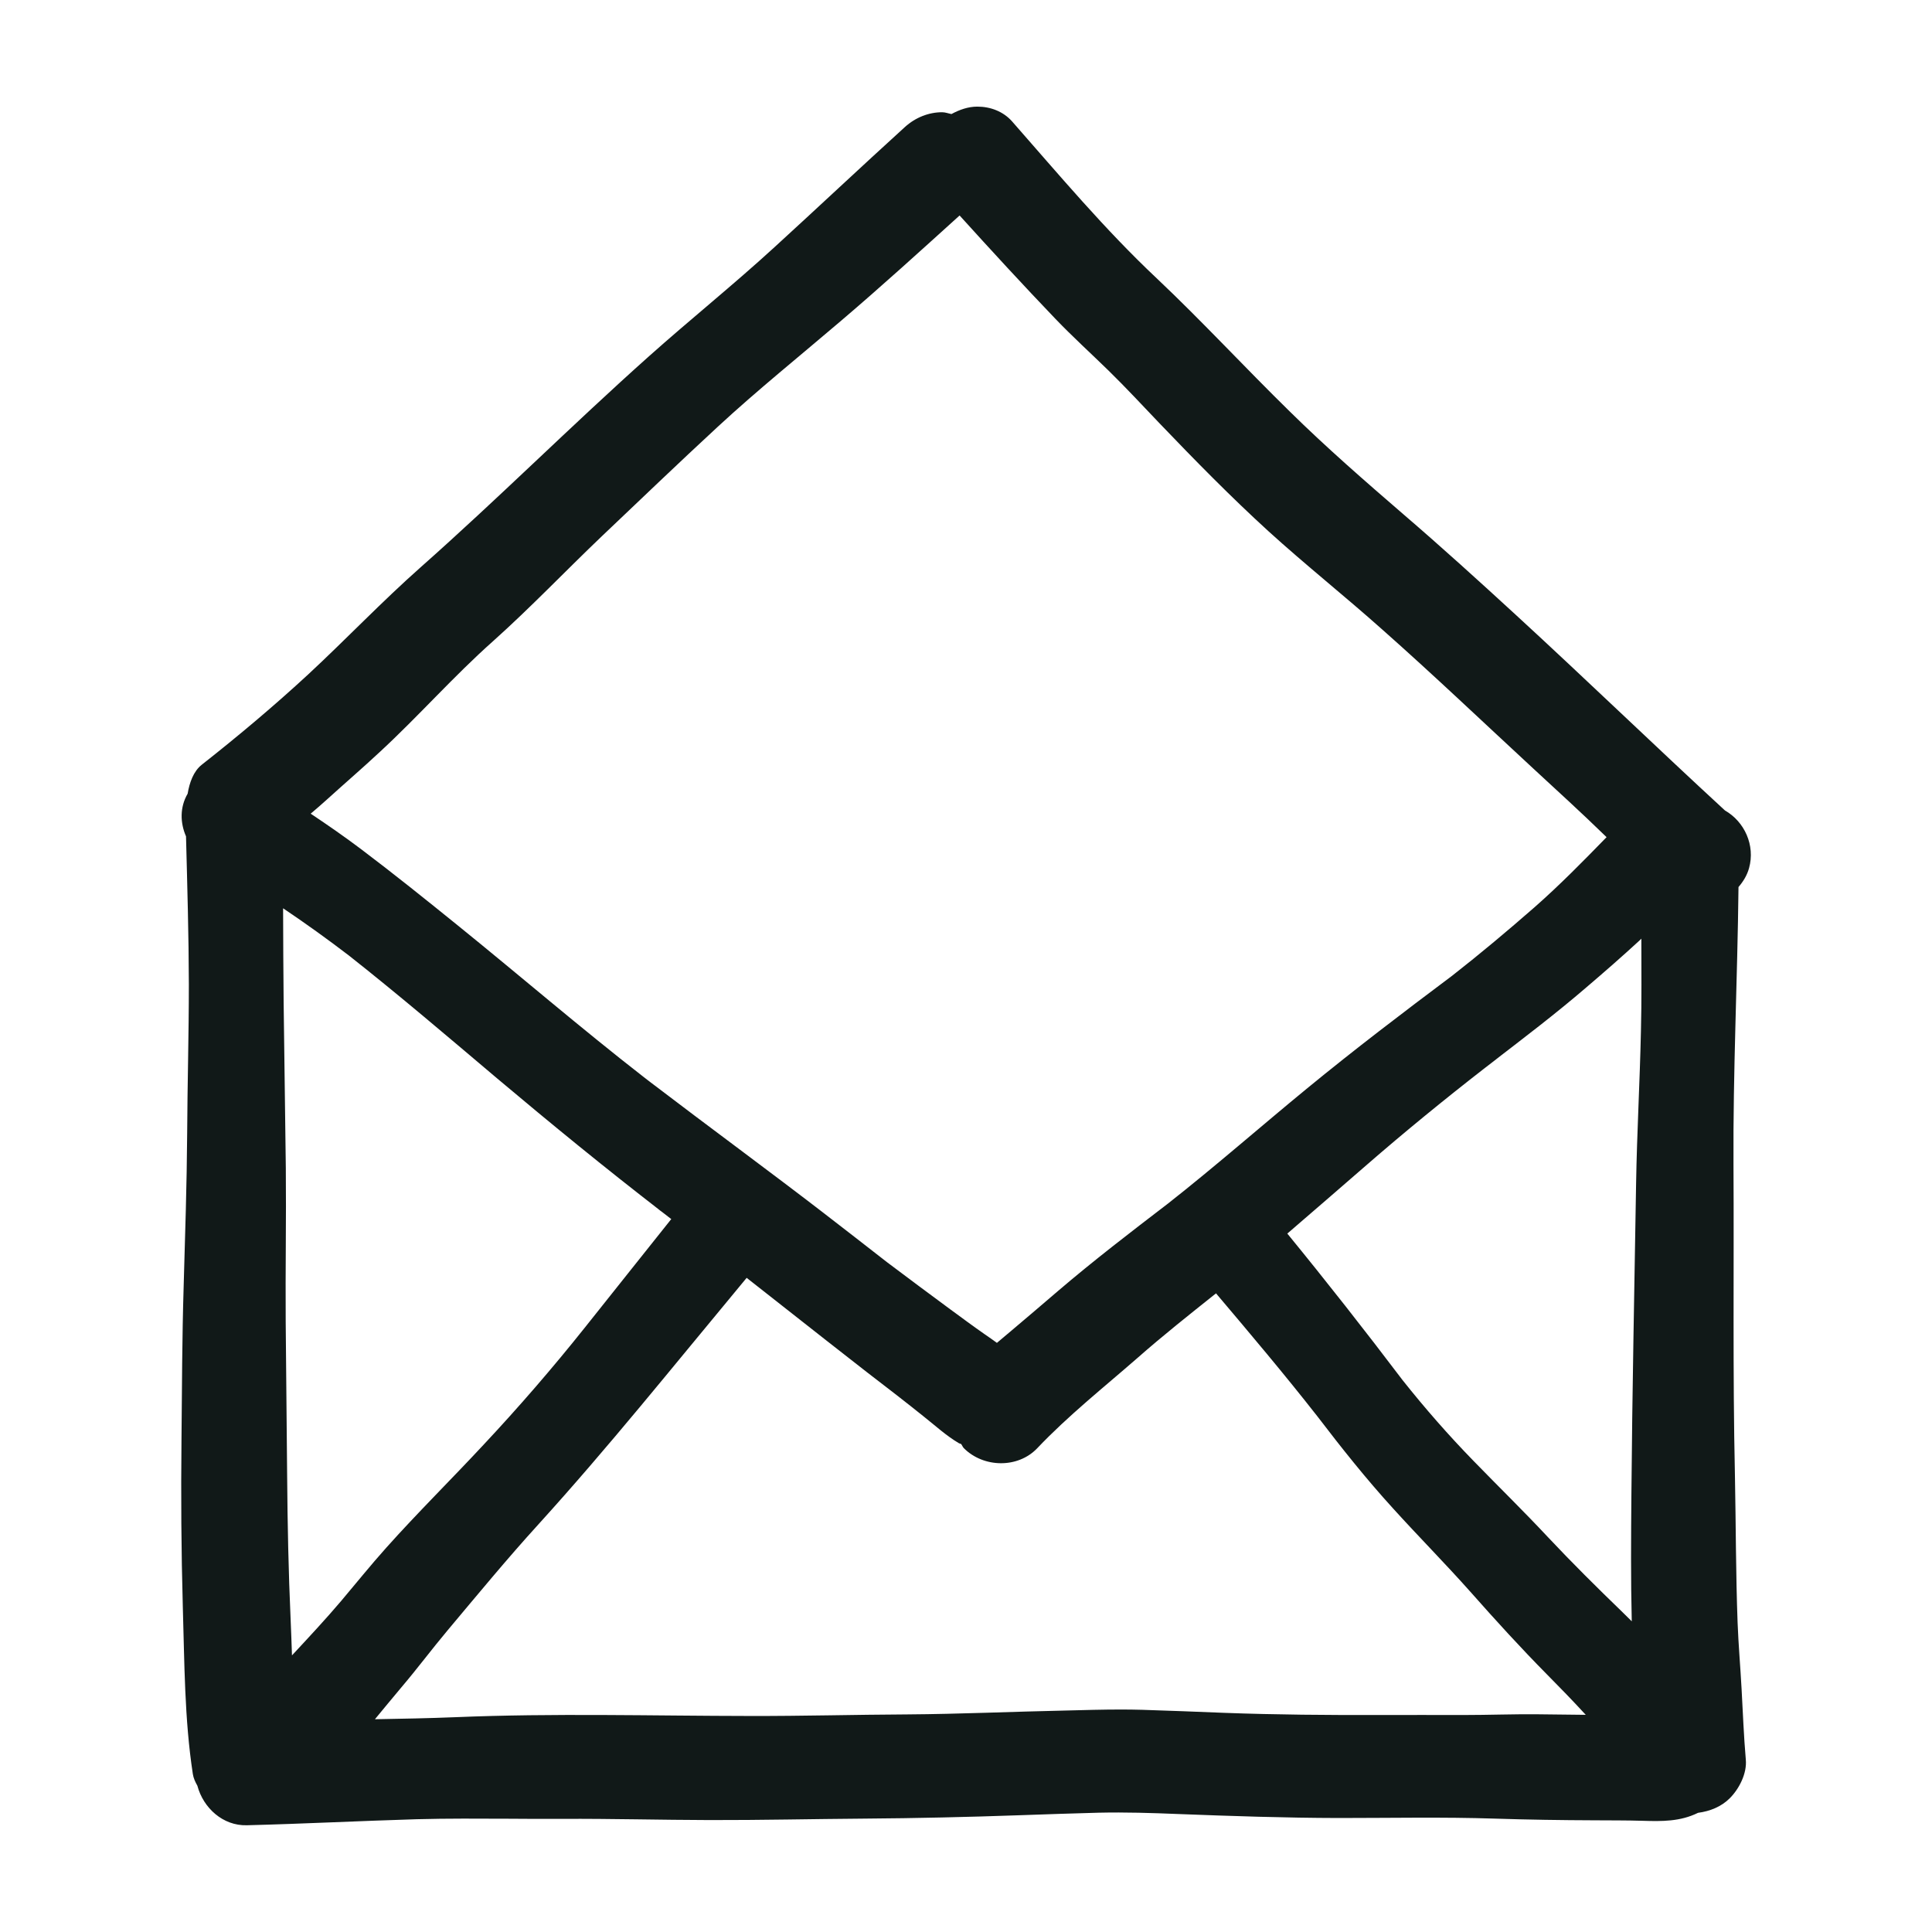 <?xml version="1.0" encoding="utf-8"?><!-- Скачано с сайта svg4.ru / Downloaded from svg4.ru -->
<svg version="1.1" id="designs" xmlns="http://www.w3.org/2000/svg" xmlns:xlink="http://www.w3.org/1999/xlink" 
	 width="800px" height="800px" viewBox="0 0 32 32" xml:space="preserve">
<style type="text/css">
	.sketchy_een{fill:#111918;}
</style>
<path class="sketchy_een" d="M28.97,14.378c0.104-0.376-0.074-0.768-0.399-0.954c-1.161-1.069-2.295-2.166-3.458-3.234
	c-0.616-0.566-1.232-1.125-1.865-1.669c-0.642-0.554-1.282-1.111-1.885-1.705c-0.744-0.728-1.45-1.494-2.206-2.208
	c-0.857-0.806-1.615-1.711-2.391-2.594c-0.148-0.169-0.362-0.248-0.578-0.248c-0.152,0-0.296,0.051-0.429,0.123
	c-0.052-0.01-0.102-0.03-0.155-0.03c-0.22,0-0.441,0.086-0.616,0.245c-0.724,0.658-1.438,1.33-2.16,1.99
	C12.15,4.715,11.434,5.29,10.75,5.9C9.469,7.043,8.253,8.257,6.969,9.394c-0.644,0.57-1.234,1.191-1.863,1.775
	c-0.566,0.523-1.159,1.021-1.765,1.498c-0.136,0.107-0.203,0.297-0.233,0.479l0,0c-0.132,0.226-0.124,0.484-0.027,0.707
	c0.021,0.817,0.045,1.635,0.047,2.453c0,0.824-0.024,1.649-0.028,2.475c-0.006,0.84-0.034,1.683-0.058,2.523
	c-0.026,0.846-0.028,1.695-0.036,2.541c-0.01,0.925-0.004,1.847,0.022,2.77c0.028,0.923,0.026,1.855,0.166,2.768
	c0.01,0.066,0.039,0.131,0.075,0.194c0.098,0.369,0.424,0.666,0.819,0.655c0.939-0.024,1.875-0.072,2.814-0.1
	c0.513-0.014,1.029-0.01,1.542-0.008c0.291,0.002,0.582,0.004,0.875,0.002c0.812-0.004,1.623,0.018,2.433,0.02
	c0.854,0.002,1.709-0.018,2.563-0.024c0.859-0.006,1.717-0.026,2.573-0.056c0.437-0.016,0.873-0.03,1.31-0.042
	c0.439-0.01,0.879,0.004,1.318,0.022c0.887,0.034,1.769,0.064,2.656,0.066c0.862,0,1.729-0.018,2.589,0.01
	c0.55,0.018,1.097,0.026,1.647,0.028c0.265,0.002,0.531,0,0.796,0.008c0.322,0.01,0.625,0.014,0.921-0.132
	c0.197-0.026,0.386-0.101,0.526-0.242c0.156-0.156,0.287-0.413,0.265-0.64c-0.034-0.391-0.048-0.78-0.07-1.171
	c-0.02-0.367-0.052-0.732-0.066-1.099c-0.03-0.808-0.028-1.621-0.044-2.431c-0.038-1.719-0.014-3.438-0.024-5.157
	c-0.009-1.532,0.066-3.062,0.083-4.594C28.873,14.602,28.937,14.498,28.97,14.378z M21.322,20.432
	c0.436-0.376,0.872-0.752,1.306-1.13c0.642-0.558,1.297-1.093,1.969-1.615c0.092-0.071,0.184-0.142,0.276-0.212
	c-0.052,0.04-0.106,0.08-0.158,0.12c0.526-0.405,1.057-0.808,1.561-1.242c0.299-0.255,0.592-0.511,0.88-0.776
	c0.01-0.01,0.02-0.02,0.03-0.03c0,0.51,0.006,1.02-0.007,1.531c-0.018,0.84-0.066,1.679-0.08,2.519
	c-0.028,1.721-0.064,3.444-0.078,5.165c-0.006,0.697-0.011,1.395,0.006,2.092c-0.051-0.05-0.101-0.101-0.153-0.151
	c-0.421-0.407-0.836-0.818-1.238-1.246c-0.401-0.429-0.818-0.836-1.228-1.258c-0.416-0.427-0.807-0.874-1.178-1.341
	C22.609,22.038,21.974,21.229,21.322,20.432z M6.295,12.451c0.642-0.594,1.218-1.25,1.869-1.829
	c0.624-0.558,1.199-1.163,1.805-1.741c0.638-0.606,1.274-1.216,1.92-1.813c0.66-0.61,1.36-1.173,2.044-1.757
	c0.666-0.567,1.312-1.155,1.961-1.742c0.523,0.578,1.05,1.151,1.588,1.713c0.285,0.297,0.59,0.574,0.883,0.86
	c0.289,0.283,0.562,0.578,0.84,0.869C19.79,7.622,20.386,8.23,21.011,8.8c0.612,0.556,1.26,1.071,1.877,1.621
	c0.852,0.754,1.679,1.542,2.515,2.315c0.397,0.367,0.796,0.73,1.183,1.107c0.008,0.008,0.016,0.016,0.024,0.023
	c-0.386,0.396-0.773,0.791-1.189,1.157c-0.447,0.391-0.901,0.772-1.37,1.139c-0.81,0.607-1.613,1.218-2.395,1.86
	c-0.774,0.635-1.525,1.295-2.312,1.914c-0.617,0.472-1.232,0.944-1.824,1.45c-0.255,0.219-0.511,0.437-0.768,0.654
	c-0.08,0.067-0.16,0.135-0.24,0.202c-0.066-0.049-0.134-0.095-0.2-0.141c-0.193-0.134-0.379-0.273-0.568-0.411
	c-0.353-0.261-0.705-0.522-1.056-0.787c-0.345-0.268-0.689-0.538-1.036-0.804c0.027,0.02,0.054,0.04,0.08,0.061
	c-0.983-0.758-1.983-1.49-2.968-2.242c0.006,0.004,0.012,0.009,0.017,0.013c-0.041-0.031-0.081-0.063-0.122-0.094
	c-1.049-0.816-2.056-1.684-3.089-2.519c-0.523-0.423-1.047-0.844-1.585-1.25c-0.273-0.206-0.554-0.401-0.839-0.591
	c0.092-0.079,0.185-0.157,0.274-0.239C5.712,12.973,6.009,12.718,6.295,12.451z M4.842,27.412c-0.002,0.002-0.004,0.004-0.006,0.006
	c-0.007-0.196-0.013-0.391-0.022-0.586c-0.036-0.796-0.052-1.591-0.058-2.389c-0.008-0.852-0.016-1.705-0.024-2.559
	c-0.006-0.846,0.01-1.691,0.002-2.537c-0.01-0.915-0.026-1.831-0.036-2.748c-0.005-0.518-0.008-1.036-0.009-1.555
	c0.372,0.25,0.735,0.511,1.092,0.784c0.836,0.66,1.644,1.35,2.458,2.038c0.889,0.748,1.786,1.482,2.705,2.191
	c0.058,0.045,0.116,0.09,0.175,0.135c0,0,0,0,0,0.001c-0.001-0.001-0.002-0.001-0.003-0.002c0.001,0.001,0.002,0.001,0.003,0.002
	l0,0c-0.002-0.001-0.003-0.002-0.005-0.004c0,0,0.001,0.001,0.002,0.002c-0.003-0.002-0.006-0.005-0.009-0.007
	c-0.001-0.001-0.002-0.002-0.003-0.003c0,0,0.002,0.001,0.002,0.002c-0.039-0.03-0.079-0.06-0.119-0.09
	c0.041,0.032,0.084,0.064,0.125,0.095c0.002,0.001,0.004,0.003,0.006,0.004c-0.479,0.598-0.953,1.199-1.432,1.798
	c-0.534,0.67-1.093,1.316-1.679,1.942c-0.532,0.572-1.089,1.121-1.611,1.705c-0.257,0.287-0.499,0.588-0.748,0.883
	C5.389,26.825,5.115,27.118,4.842,27.412z M10.623,17.808c0.009,0.007,0.018,0.013,0.026,0.02c0.005,0.004,0.011,0.008,0.016,0.012
	C10.651,17.829,10.637,17.819,10.623,17.808z M24.24,28.406c-0.461,0-0.923-0.002-1.384,0c-0.86,0.002-1.721-0.004-2.579-0.036
	c-0.451-0.018-0.903-0.036-1.354-0.05c-0.117-0.003-0.233-0.005-0.35-0.005c-0.31,0-0.621,0.009-0.929,0.017
	c-0.873,0.018-1.743,0.058-2.616,0.064c-0.867,0.004-1.733,0.028-2.6,0.026c-1.629-0.002-3.255-0.048-4.884,0.02
	c-0.444,0.018-0.889,0.026-1.334,0.034c0.146-0.176,0.29-0.353,0.438-0.528c0.263-0.309,0.505-0.634,0.766-0.945
	c0.495-0.59,0.985-1.185,1.504-1.755c1.155-1.272,2.232-2.618,3.33-3.939c0.04-0.048,0.079-0.096,0.119-0.144
	c0.886,0.694,1.766,1.395,2.66,2.078c-0.056-0.042-0.112-0.086-0.17-0.13c0.148,0.114,0.297,0.231,0.443,0.349
	c0.19,0.15,0.373,0.319,0.584,0.443c0.011,0.006,0.023,0.006,0.035,0.012c0.017,0.021,0.025,0.048,0.044,0.068
	c0.325,0.327,0.897,0.341,1.219,0c0.511-0.538,1.099-1.005,1.657-1.492c0.422-0.372,0.863-0.721,1.302-1.071
	c0.569,0.672,1.137,1.345,1.679,2.037c0.401,0.525,0.81,1.039,1.254,1.526c0.421,0.465,0.865,0.913,1.282,1.382
	c0.413,0.467,0.83,0.925,1.268,1.368c0.213,0.215,0.423,0.431,0.628,0.654c0.004,0.005,0.009,0.01,0.013,0.014
	c-0.266-0.003-0.531-0.007-0.796-0.009C25.058,28.39,24.649,28.406,24.24,28.406z M10.81,19.954
	c0.045,0.034,0.089,0.068,0.133,0.103c0.01,0.008,0.019,0.016,0.029,0.024C10.918,20.038,10.864,19.996,10.81,19.954z"/>
</svg>